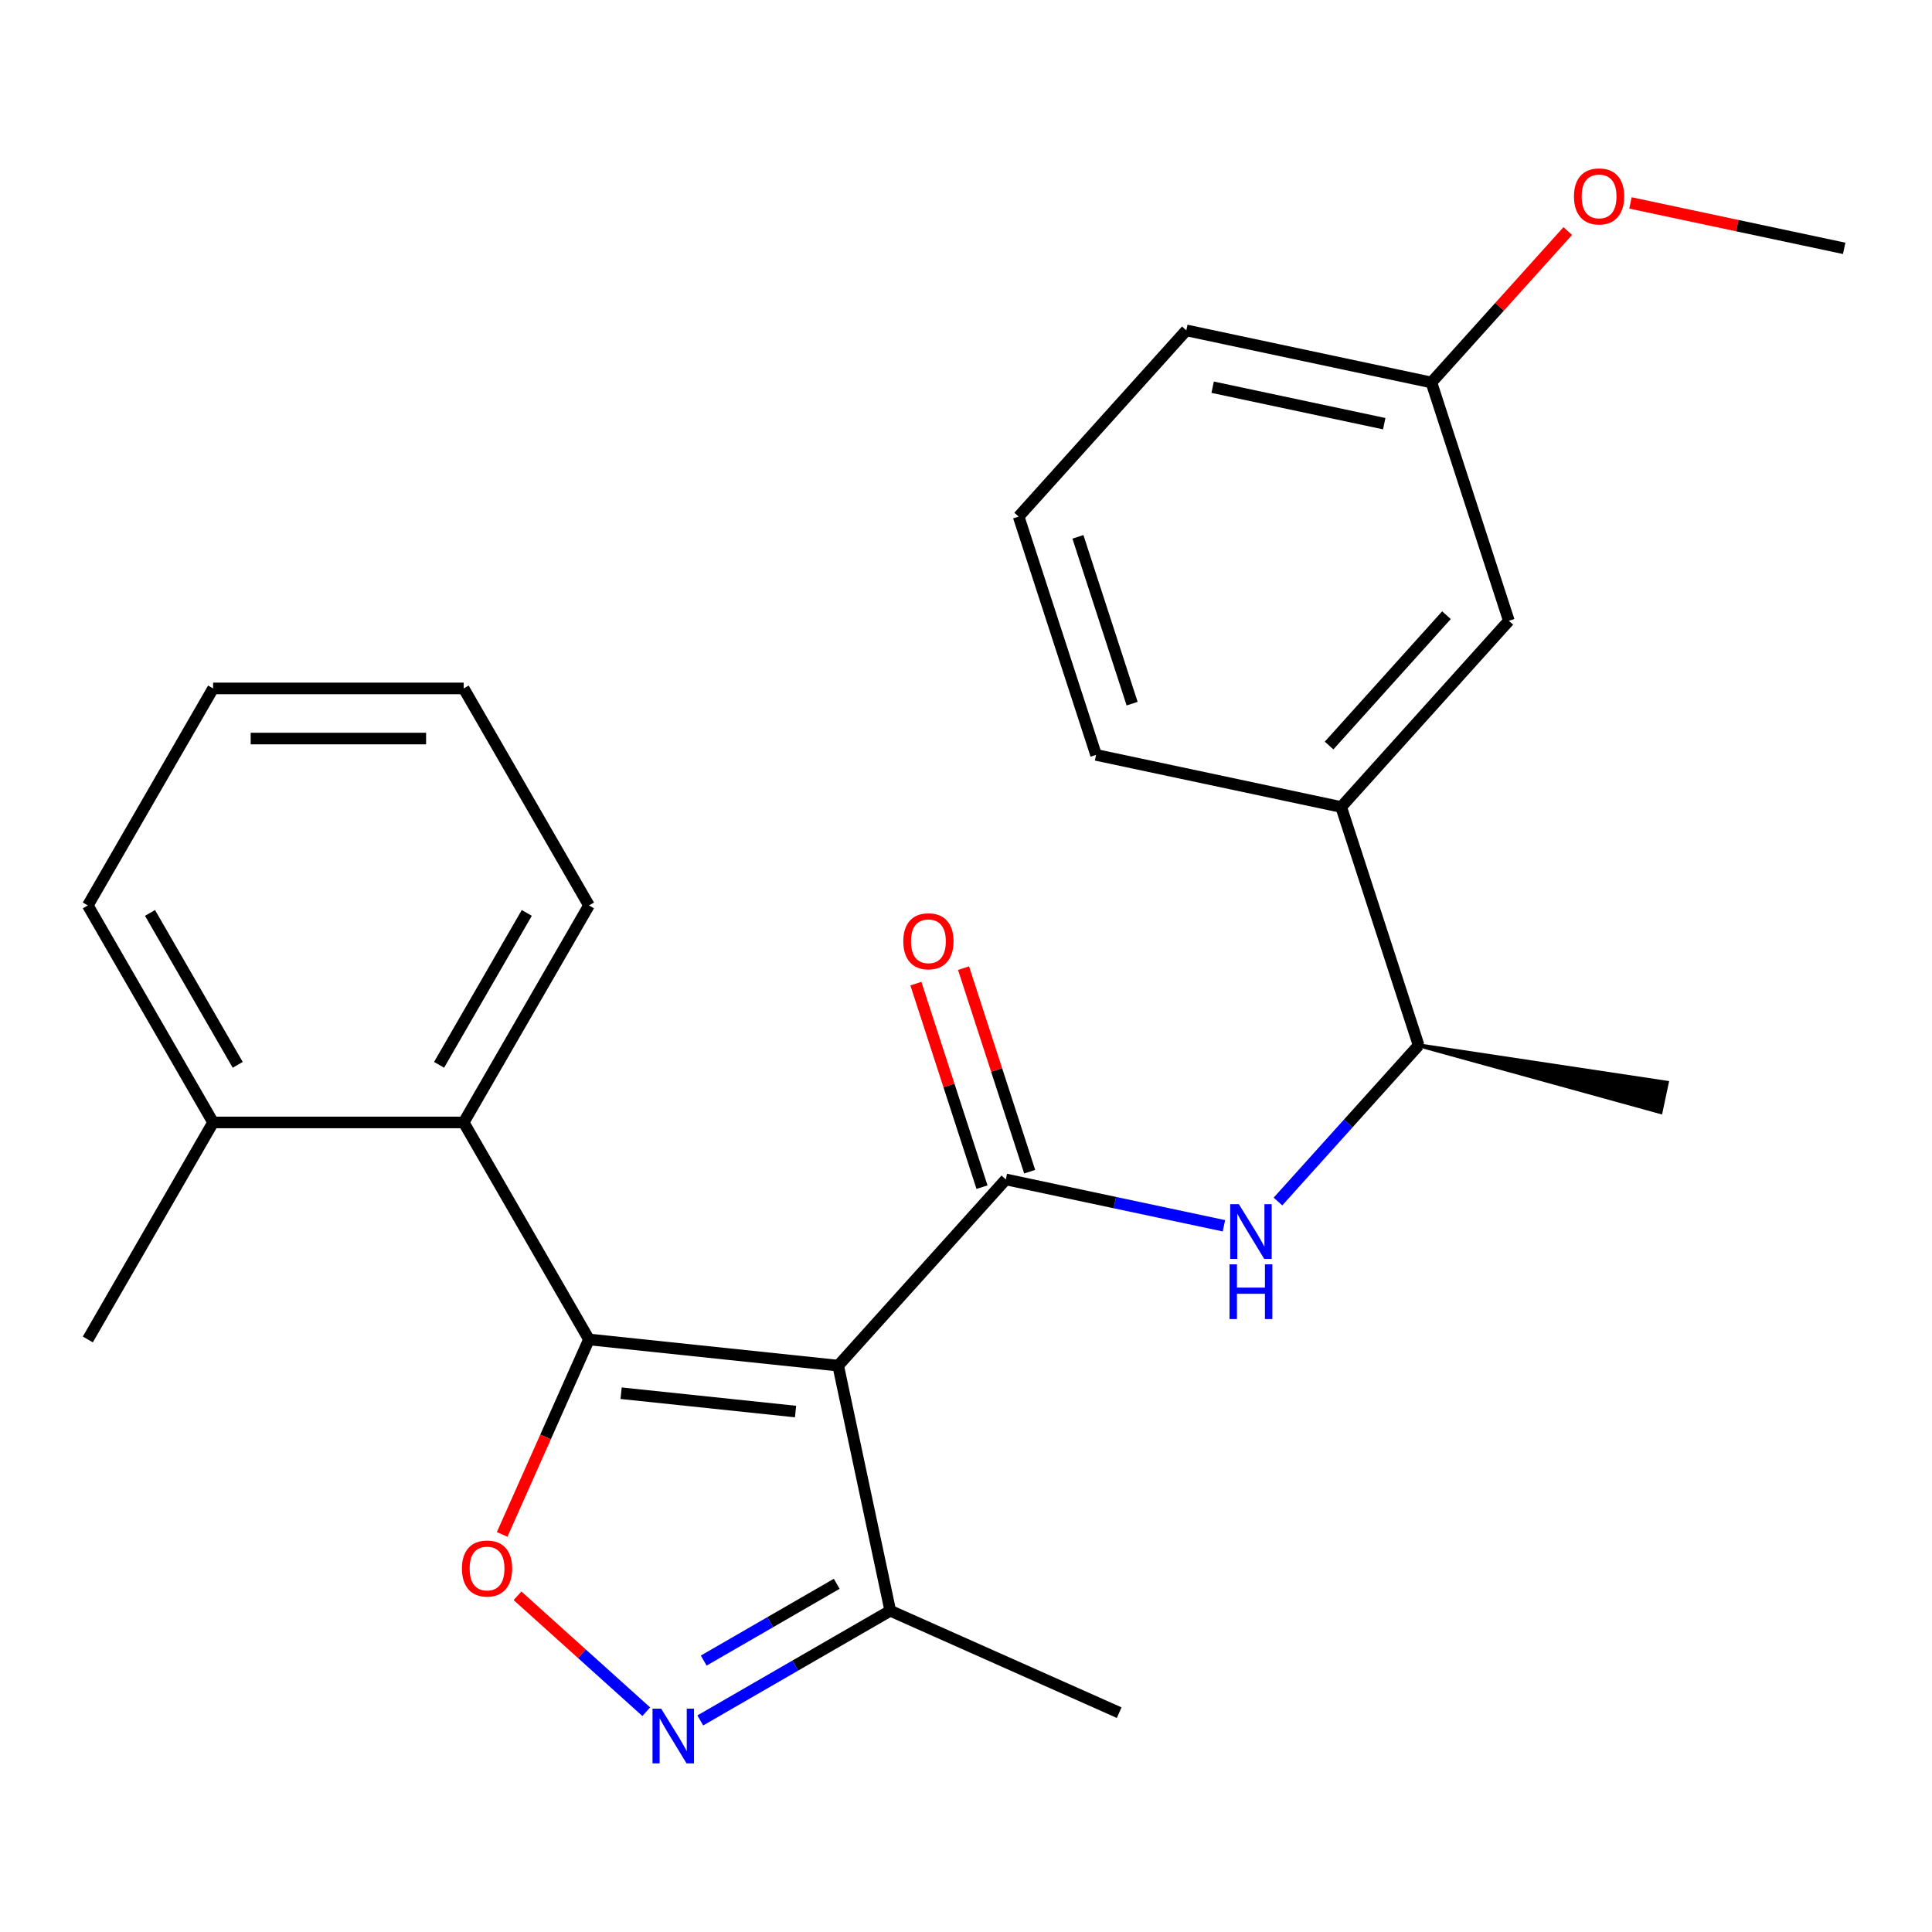 <?xml version='1.0' encoding='iso-8859-1'?>
<svg version='1.1' baseProfile='full'
              xmlns='http://www.w3.org/2000/svg'
                      xmlns:rdkit='http://www.rdkit.org/xml'
                      xmlns:xlink='http://www.w3.org/1999/xlink'
                  xml:space='preserve'
width='1000px' height='1000px' viewBox='0 0 1000 1000'>
<!-- END OF HEADER -->
<rect style='opacity:1.0;fill:#FFFFFF;stroke:none' width='1000' height='1000' x='0' y='0'> </rect>
<path class='bond-0' d='M 520.622,610.468 L 577.062,622.465' style='fill:none;fill-rule:evenodd;stroke:#000000;stroke-width:6px;stroke-linecap:butt;stroke-linejoin:miter;stroke-opacity:1' />
<path class='bond-0' d='M 577.062,622.465 L 633.503,634.461' style='fill:none;fill-rule:evenodd;stroke:#0000FF;stroke-width:6px;stroke-linecap:butt;stroke-linejoin:miter;stroke-opacity:1' />
<path class='bond-1' d='M 532.957,606.46 L 515.842,553.786' style='fill:none;fill-rule:evenodd;stroke:#000000;stroke-width:6px;stroke-linecap:butt;stroke-linejoin:miter;stroke-opacity:1' />
<path class='bond-1' d='M 515.842,553.786 L 498.727,501.112' style='fill:none;fill-rule:evenodd;stroke:#FF0000;stroke-width:6px;stroke-linecap:butt;stroke-linejoin:miter;stroke-opacity:1' />
<path class='bond-1' d='M 508.287,614.476 L 491.172,561.802' style='fill:none;fill-rule:evenodd;stroke:#000000;stroke-width:6px;stroke-linecap:butt;stroke-linejoin:miter;stroke-opacity:1' />
<path class='bond-1' d='M 491.172,561.802 L 474.057,509.128' style='fill:none;fill-rule:evenodd;stroke:#FF0000;stroke-width:6px;stroke-linecap:butt;stroke-linejoin:miter;stroke-opacity:1' />
<path class='bond-2' d='M 520.622,610.468 L 433.837,706.852' style='fill:none;fill-rule:evenodd;stroke:#000000;stroke-width:6px;stroke-linecap:butt;stroke-linejoin:miter;stroke-opacity:1' />
<path class='bond-3' d='M 661.468,621.904 L 697.869,581.477' style='fill:none;fill-rule:evenodd;stroke:#0000FF;stroke-width:6px;stroke-linecap:butt;stroke-linejoin:miter;stroke-opacity:1' />
<path class='bond-3' d='M 697.869,581.477 L 734.27,541.049' style='fill:none;fill-rule:evenodd;stroke:#000000;stroke-width:6px;stroke-linecap:butt;stroke-linejoin:miter;stroke-opacity:1' />
<path class='bond-4' d='M 304.85,693.295 L 433.837,706.852' style='fill:none;fill-rule:evenodd;stroke:#000000;stroke-width:6px;stroke-linecap:butt;stroke-linejoin:miter;stroke-opacity:1' />
<path class='bond-4' d='M 321.487,721.126 L 411.778,730.616' style='fill:none;fill-rule:evenodd;stroke:#000000;stroke-width:6px;stroke-linecap:butt;stroke-linejoin:miter;stroke-opacity:1' />
<path class='bond-5' d='M 304.85,693.295 L 282.383,743.756' style='fill:none;fill-rule:evenodd;stroke:#000000;stroke-width:6px;stroke-linecap:butt;stroke-linejoin:miter;stroke-opacity:1' />
<path class='bond-5' d='M 282.383,743.756 L 259.916,794.217' style='fill:none;fill-rule:evenodd;stroke:#FF0000;stroke-width:6px;stroke-linecap:butt;stroke-linejoin:miter;stroke-opacity:1' />
<path class='bond-6' d='M 304.85,693.295 L 240.001,580.973' style='fill:none;fill-rule:evenodd;stroke:#000000;stroke-width:6px;stroke-linecap:butt;stroke-linejoin:miter;stroke-opacity:1' />
<path class='bond-7' d='M 433.837,706.852 L 460.803,833.715' style='fill:none;fill-rule:evenodd;stroke:#000000;stroke-width:6px;stroke-linecap:butt;stroke-linejoin:miter;stroke-opacity:1' />
<path class='bond-8' d='M 460.803,833.715 L 411.633,862.103' style='fill:none;fill-rule:evenodd;stroke:#000000;stroke-width:6px;stroke-linecap:butt;stroke-linejoin:miter;stroke-opacity:1' />
<path class='bond-8' d='M 411.633,862.103 L 362.464,890.492' style='fill:none;fill-rule:evenodd;stroke:#0000FF;stroke-width:6px;stroke-linecap:butt;stroke-linejoin:miter;stroke-opacity:1' />
<path class='bond-8' d='M 433.082,819.768 L 398.664,839.639' style='fill:none;fill-rule:evenodd;stroke:#000000;stroke-width:6px;stroke-linecap:butt;stroke-linejoin:miter;stroke-opacity:1' />
<path class='bond-8' d='M 398.664,839.639 L 364.245,859.511' style='fill:none;fill-rule:evenodd;stroke:#0000FF;stroke-width:6px;stroke-linecap:butt;stroke-linejoin:miter;stroke-opacity:1' />
<path class='bond-9' d='M 460.803,833.715 L 579.288,886.468' style='fill:none;fill-rule:evenodd;stroke:#000000;stroke-width:6px;stroke-linecap:butt;stroke-linejoin:miter;stroke-opacity:1' />
<path class='bond-10' d='M 334.499,885.974 L 301.184,855.978' style='fill:none;fill-rule:evenodd;stroke:#0000FF;stroke-width:6px;stroke-linecap:butt;stroke-linejoin:miter;stroke-opacity:1' />
<path class='bond-10' d='M 301.184,855.978 L 267.869,825.981' style='fill:none;fill-rule:evenodd;stroke:#FF0000;stroke-width:6px;stroke-linecap:butt;stroke-linejoin:miter;stroke-opacity:1' />
<path class='bond-11' d='M 304.85,468.652 L 240.001,580.973' style='fill:none;fill-rule:evenodd;stroke:#000000;stroke-width:6px;stroke-linecap:butt;stroke-linejoin:miter;stroke-opacity:1' />
<path class='bond-11' d='M 272.658,472.53 L 227.264,551.155' style='fill:none;fill-rule:evenodd;stroke:#000000;stroke-width:6px;stroke-linecap:butt;stroke-linejoin:miter;stroke-opacity:1' />
<path class='bond-12' d='M 304.85,468.652 L 240.001,356.33' style='fill:none;fill-rule:evenodd;stroke:#000000;stroke-width:6px;stroke-linecap:butt;stroke-linejoin:miter;stroke-opacity:1' />
<path class='bond-13' d='M 240.001,580.973 L 110.303,580.973' style='fill:none;fill-rule:evenodd;stroke:#000000;stroke-width:6px;stroke-linecap:butt;stroke-linejoin:miter;stroke-opacity:1' />
<path class='bond-14' d='M 110.303,580.973 L 45.455,468.652' style='fill:none;fill-rule:evenodd;stroke:#000000;stroke-width:6px;stroke-linecap:butt;stroke-linejoin:miter;stroke-opacity:1' />
<path class='bond-14' d='M 123.04,551.155 L 77.646,472.53' style='fill:none;fill-rule:evenodd;stroke:#000000;stroke-width:6px;stroke-linecap:butt;stroke-linejoin:miter;stroke-opacity:1' />
<path class='bond-15' d='M 110.303,580.973 L 45.455,693.295' style='fill:none;fill-rule:evenodd;stroke:#000000;stroke-width:6px;stroke-linecap:butt;stroke-linejoin:miter;stroke-opacity:1' />
<path class='bond-16' d='M 45.455,468.652 L 110.303,356.33' style='fill:none;fill-rule:evenodd;stroke:#000000;stroke-width:6px;stroke-linecap:butt;stroke-linejoin:miter;stroke-opacity:1' />
<path class='bond-17' d='M 110.303,356.33 L 240.001,356.33' style='fill:none;fill-rule:evenodd;stroke:#000000;stroke-width:6px;stroke-linecap:butt;stroke-linejoin:miter;stroke-opacity:1' />
<path class='bond-17' d='M 129.758,382.27 L 220.546,382.27' style='fill:none;fill-rule:evenodd;stroke:#000000;stroke-width:6px;stroke-linecap:butt;stroke-linejoin:miter;stroke-opacity:1' />
<path class='bond-18' d='M 694.191,417.699 L 780.976,321.315' style='fill:none;fill-rule:evenodd;stroke:#000000;stroke-width:6px;stroke-linecap:butt;stroke-linejoin:miter;stroke-opacity:1' />
<path class='bond-18' d='M 687.932,385.885 L 748.681,318.416' style='fill:none;fill-rule:evenodd;stroke:#000000;stroke-width:6px;stroke-linecap:butt;stroke-linejoin:miter;stroke-opacity:1' />
<path class='bond-19' d='M 694.191,417.699 L 567.328,390.734' style='fill:none;fill-rule:evenodd;stroke:#000000;stroke-width:6px;stroke-linecap:butt;stroke-linejoin:miter;stroke-opacity:1' />
<path class='bond-20' d='M 694.191,417.699 L 734.27,541.049' style='fill:none;fill-rule:evenodd;stroke:#000000;stroke-width:6px;stroke-linecap:butt;stroke-linejoin:miter;stroke-opacity:1' />
<path class='bond-21' d='M 780.976,321.315 L 740.897,197.965' style='fill:none;fill-rule:evenodd;stroke:#000000;stroke-width:6px;stroke-linecap:butt;stroke-linejoin:miter;stroke-opacity:1' />
<path class='bond-22' d='M 567.328,390.734 L 527.249,267.384' style='fill:none;fill-rule:evenodd;stroke:#000000;stroke-width:6px;stroke-linecap:butt;stroke-linejoin:miter;stroke-opacity:1' />
<path class='bond-22' d='M 585.986,364.215 L 557.931,277.871' style='fill:none;fill-rule:evenodd;stroke:#000000;stroke-width:6px;stroke-linecap:butt;stroke-linejoin:miter;stroke-opacity:1' />
<path class='bond-23' d='M 734.27,541.049 L 859.516,575.627 L 862.752,560.403 Z' style='fill:#000000;fill-rule:evenodd;fill-opacity:1;stroke:#000000;stroke-width:2px;stroke-linecap:butt;stroke-linejoin:miter;stroke-opacity:1;' />
<path class='bond-24' d='M 740.897,197.965 L 614.034,171' style='fill:none;fill-rule:evenodd;stroke:#000000;stroke-width:6px;stroke-linecap:butt;stroke-linejoin:miter;stroke-opacity:1' />
<path class='bond-24' d='M 716.475,219.293 L 627.67,200.417' style='fill:none;fill-rule:evenodd;stroke:#000000;stroke-width:6px;stroke-linecap:butt;stroke-linejoin:miter;stroke-opacity:1' />
<path class='bond-25' d='M 740.897,197.965 L 776.185,158.774' style='fill:none;fill-rule:evenodd;stroke:#000000;stroke-width:6px;stroke-linecap:butt;stroke-linejoin:miter;stroke-opacity:1' />
<path class='bond-25' d='M 776.185,158.774 L 811.472,119.584' style='fill:none;fill-rule:evenodd;stroke:#FF0000;stroke-width:6px;stroke-linecap:butt;stroke-linejoin:miter;stroke-opacity:1' />
<path class='bond-26' d='M 527.249,267.384 L 614.034,171' style='fill:none;fill-rule:evenodd;stroke:#000000;stroke-width:6px;stroke-linecap:butt;stroke-linejoin:miter;stroke-opacity:1' />
<path class='bond-27' d='M 843.924,105.034 L 899.235,116.79' style='fill:none;fill-rule:evenodd;stroke:#FF0000;stroke-width:6px;stroke-linecap:butt;stroke-linejoin:miter;stroke-opacity:1' />
<path class='bond-27' d='M 899.235,116.79 L 954.545,128.547' style='fill:none;fill-rule:evenodd;stroke:#000000;stroke-width:6px;stroke-linecap:butt;stroke-linejoin:miter;stroke-opacity:1' />
<path  class='atom-1' d='M 641.225 623.273
L 650.505 638.273
Q 651.425 639.753, 652.905 642.433
Q 654.385 645.113, 654.465 645.273
L 654.465 623.273
L 658.225 623.273
L 658.225 651.593
L 654.345 651.593
L 644.385 635.193
Q 643.225 633.273, 641.985 631.073
Q 640.785 628.873, 640.425 628.193
L 640.425 651.593
L 636.745 651.593
L 636.745 623.273
L 641.225 623.273
' fill='#0000FF'/>
<path  class='atom-1' d='M 636.405 654.425
L 640.245 654.425
L 640.245 666.465
L 654.725 666.465
L 654.725 654.425
L 658.565 654.425
L 658.565 682.745
L 654.725 682.745
L 654.725 669.665
L 640.245 669.665
L 640.245 682.745
L 636.405 682.745
L 636.405 654.425
' fill='#0000FF'/>
<path  class='atom-2' d='M 467.543 487.198
Q 467.543 480.398, 470.903 476.598
Q 474.263 472.798, 480.543 472.798
Q 486.823 472.798, 490.183 476.598
Q 493.543 480.398, 493.543 487.198
Q 493.543 494.078, 490.143 497.998
Q 486.743 501.878, 480.543 501.878
Q 474.303 501.878, 470.903 497.998
Q 467.543 494.118, 467.543 487.198
M 480.543 498.678
Q 484.863 498.678, 487.183 495.798
Q 489.543 492.878, 489.543 487.198
Q 489.543 481.638, 487.183 478.838
Q 484.863 475.998, 480.543 475.998
Q 476.223 475.998, 473.863 478.798
Q 471.543 481.598, 471.543 487.198
Q 471.543 492.918, 473.863 495.798
Q 476.223 498.678, 480.543 498.678
' fill='#FF0000'/>
<path  class='atom-6' d='M 342.221 884.404
L 351.501 899.404
Q 352.421 900.884, 353.901 903.564
Q 355.381 906.244, 355.461 906.404
L 355.461 884.404
L 359.221 884.404
L 359.221 912.724
L 355.341 912.724
L 345.381 896.324
Q 344.221 894.404, 342.981 892.204
Q 341.781 890.004, 341.421 889.324
L 341.421 912.724
L 337.741 912.724
L 337.741 884.404
L 342.221 884.404
' fill='#0000FF'/>
<path  class='atom-7' d='M 239.097 811.86
Q 239.097 805.06, 242.457 801.26
Q 245.817 797.46, 252.097 797.46
Q 258.377 797.46, 261.737 801.26
Q 265.097 805.06, 265.097 811.86
Q 265.097 818.74, 261.697 822.66
Q 258.297 826.54, 252.097 826.54
Q 245.857 826.54, 242.457 822.66
Q 239.097 818.78, 239.097 811.86
M 252.097 823.34
Q 256.417 823.34, 258.737 820.46
Q 261.097 817.54, 261.097 811.86
Q 261.097 806.3, 258.737 803.5
Q 256.417 800.66, 252.097 800.66
Q 247.777 800.66, 245.417 803.46
Q 243.097 806.26, 243.097 811.86
Q 243.097 817.58, 245.417 820.46
Q 247.777 823.34, 252.097 823.34
' fill='#FF0000'/>
<path  class='atom-24' d='M 814.682 101.661
Q 814.682 94.861, 818.042 91.061
Q 821.402 87.261, 827.682 87.261
Q 833.962 87.261, 837.322 91.061
Q 840.682 94.861, 840.682 101.661
Q 840.682 108.541, 837.282 112.461
Q 833.882 116.341, 827.682 116.341
Q 821.442 116.341, 818.042 112.461
Q 814.682 108.581, 814.682 101.661
M 827.682 113.141
Q 832.002 113.141, 834.322 110.261
Q 836.682 107.341, 836.682 101.661
Q 836.682 96.101, 834.322 93.301
Q 832.002 90.461, 827.682 90.461
Q 823.362 90.461, 821.002 93.261
Q 818.682 96.061, 818.682 101.661
Q 818.682 107.381, 821.002 110.261
Q 823.362 113.141, 827.682 113.141
' fill='#FF0000'/>
</svg>

